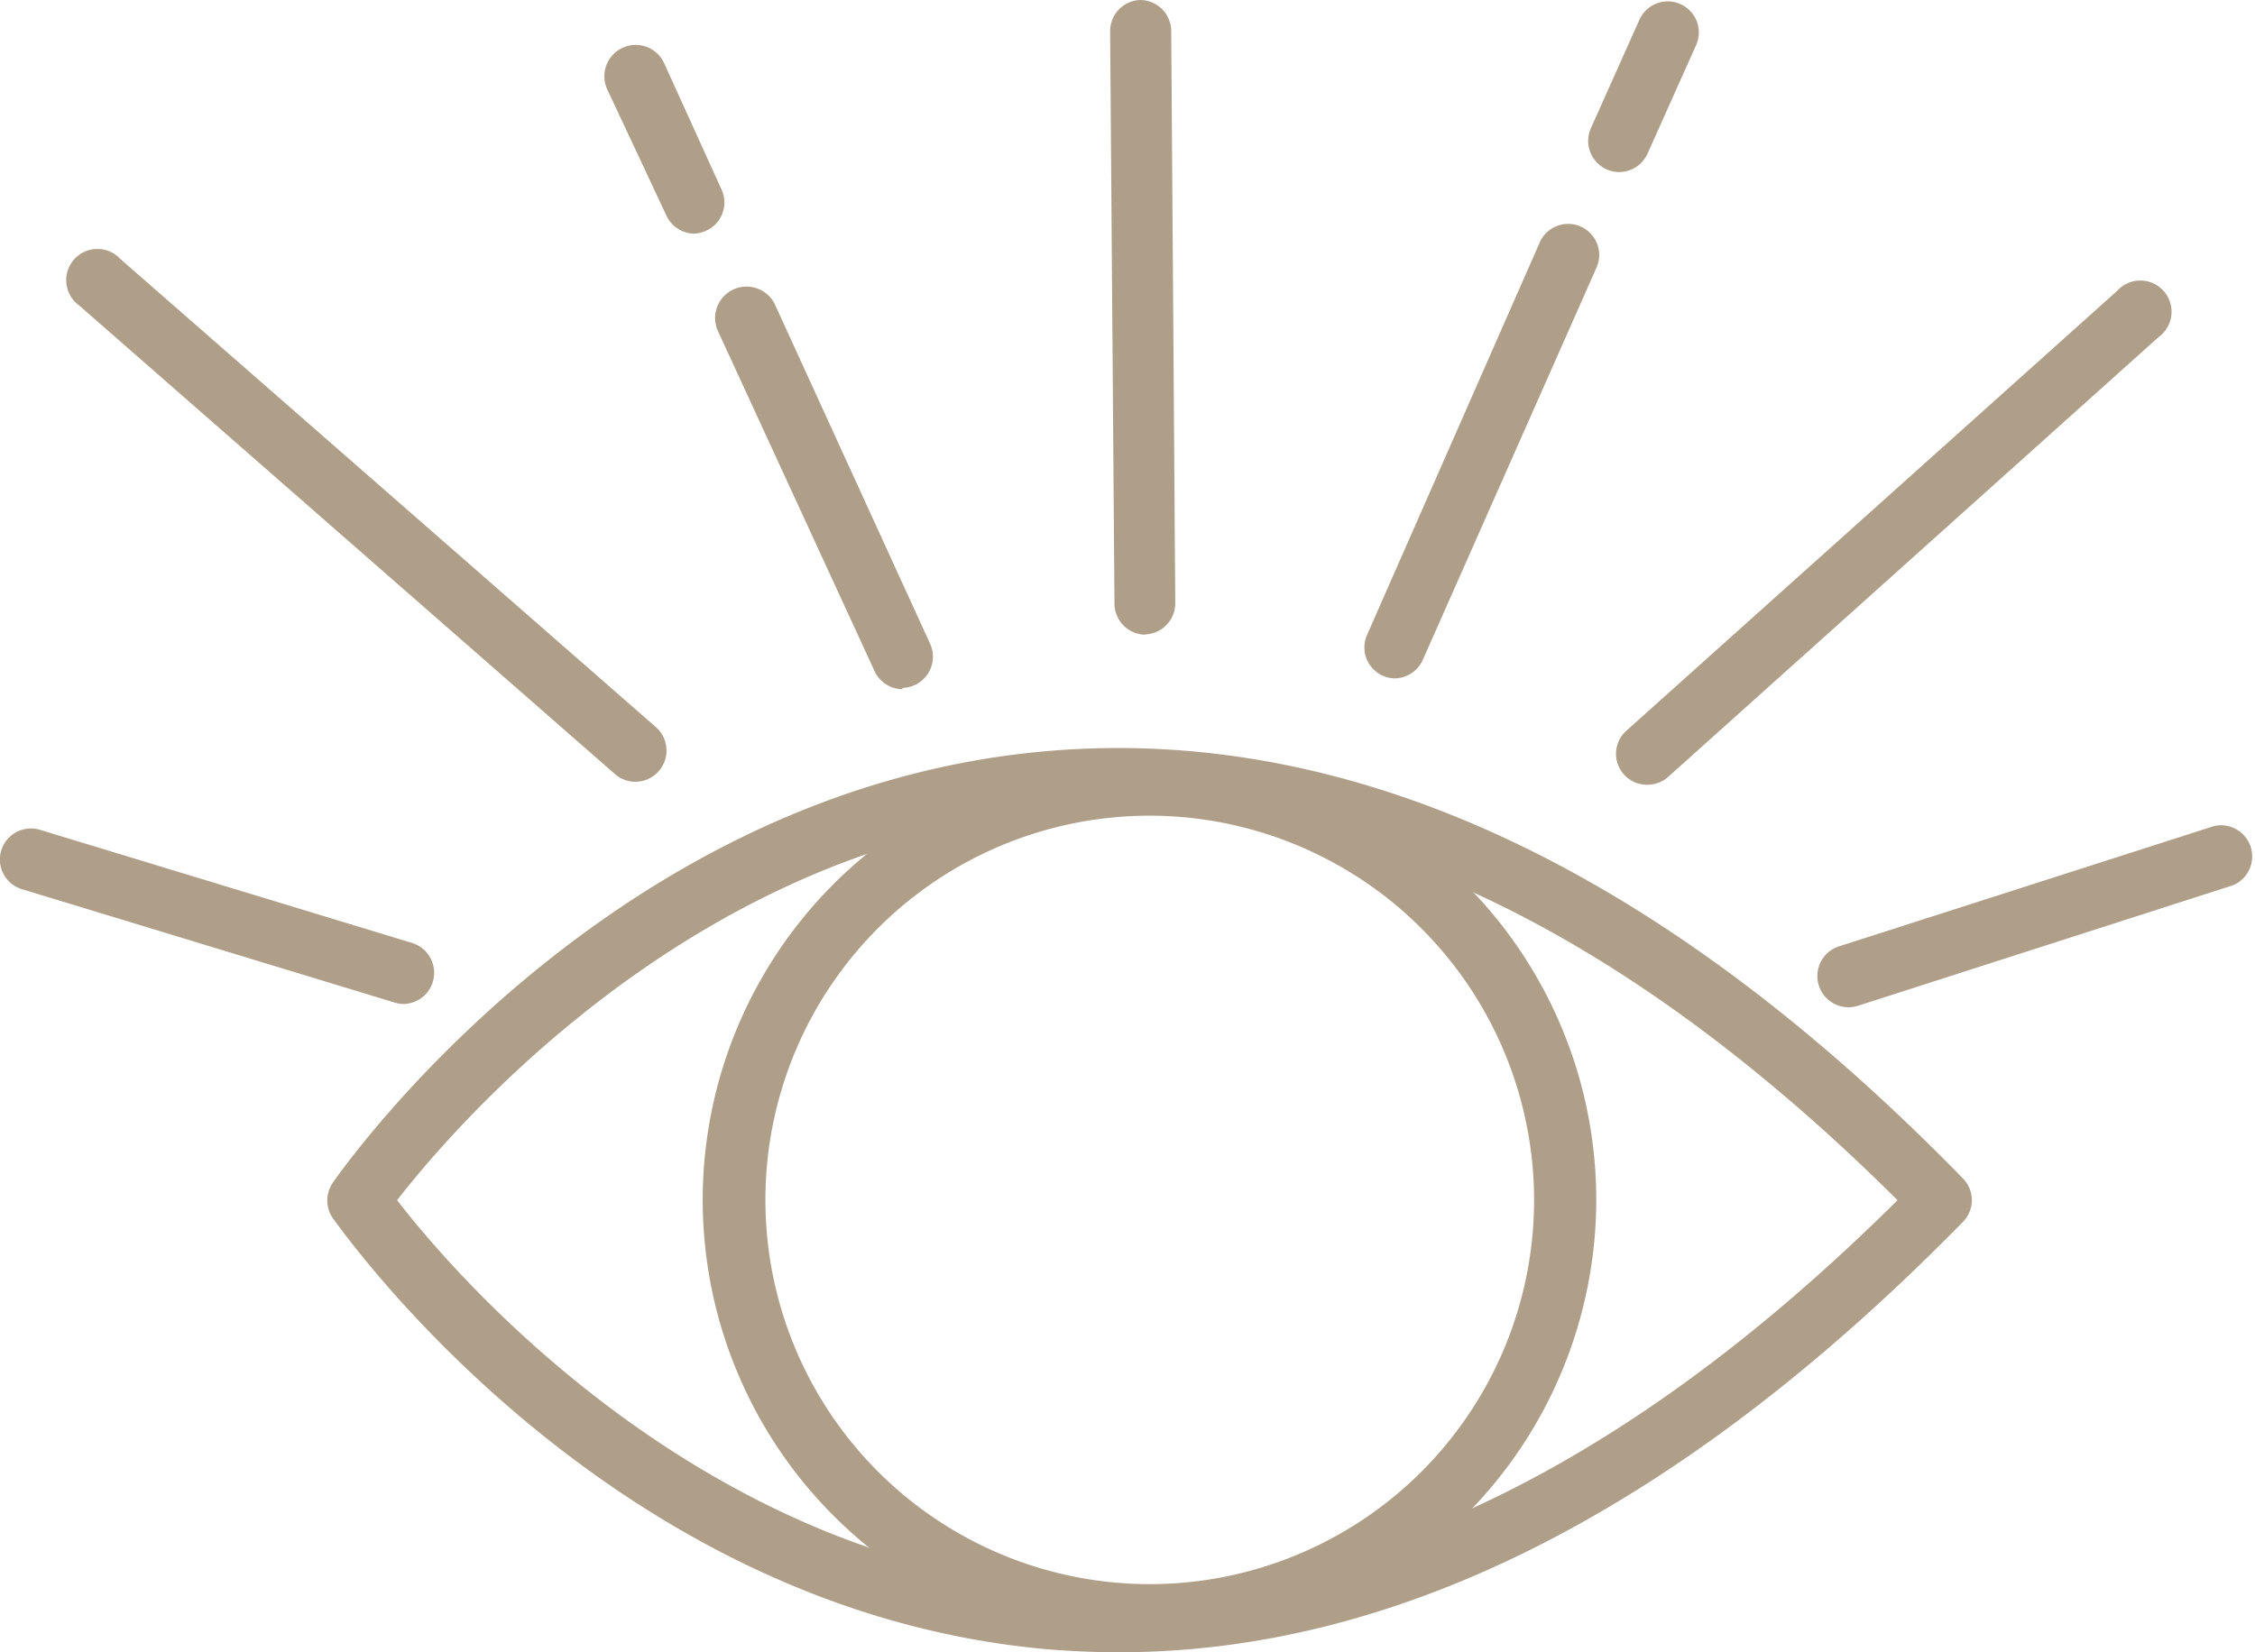 <svg id="Capa_1" data-name="Capa 1" xmlns="http://www.w3.org/2000/svg" viewBox="0 0 83.08 60.89"><defs><style>.cls-1{fill:#af9e88;}</style></defs><title>icon05</title><path class="cls-1" d="M41.24,60.89q-1.27,0-2.54-.1c-16.2-1.37-26-15.31-26.44-15.9a1.15,1.15,0,0,1,0-1.3C12.67,43,22.5,29,38.7,27.67,49.85,26.75,61.18,32,72.32,43.43a1.14,1.14,0,0,1,0,1.6C62,55.56,51.58,60.89,41.24,60.89ZM14.63,44.23C16.76,47,25.72,57.4,38.91,58.5c10.15.84,20.61-3.95,31-14.27C59.51,33.89,49.08,29.12,38.89,30,25.68,31.07,16.76,41.49,14.63,44.23Z"/><path class="cls-1" d="M42.36,60.68A16.46,16.46,0,1,1,58.81,44.23,16.48,16.48,0,0,1,42.36,60.68Zm0-30.62A14.16,14.16,0,1,0,56.52,44.23,14.18,14.18,0,0,0,42.36,30.06Z"/><path class="cls-1" d="M14.88,37a1.13,1.13,0,0,1-.33-.05L.81,32.77a1.14,1.14,0,1,1,.66-2.19l13.74,4.18A1.15,1.15,0,0,1,14.88,37Z"/><path class="cls-1" d="M23.42,28.81a1.15,1.15,0,0,1-.76-.28L2.92,11.26A1.15,1.15,0,1,1,4.43,9.54L24.18,26.81a1.15,1.15,0,0,1-.76,2Z"/><path class="cls-1" d="M25.55,8.61a1.15,1.15,0,0,1-1-.67L22.38,3.31a1.15,1.15,0,0,1,2.08-1L26.59,7A1.14,1.14,0,0,1,26,8.51,1.16,1.16,0,0,1,25.55,8.61Z"/><path class="cls-1" d="M33.22,25.4a1.15,1.15,0,0,1-1-.67L26.46,12.22a1.15,1.15,0,0,1,2.09-1l5.72,12.51a1.15,1.15,0,0,1-1,1.62Z"/><path class="cls-1" d="M42.2,23.39a1.15,1.15,0,0,1-1.14-1.14L40.9,1.15A1.15,1.15,0,0,1,42,0h0a1.15,1.15,0,0,1,1.15,1.14l.15,21.09a1.15,1.15,0,0,1-1.14,1.15Z"/><path class="cls-1" d="M59.65,6.34a1.16,1.16,0,0,1-.46-.1,1.15,1.15,0,0,1-.58-1.51l1.79-4a1.14,1.14,0,1,1,2.09.93l-1.79,4A1.15,1.15,0,0,1,59.65,6.34Z"/><path class="cls-1" d="M51.37,25a1.14,1.14,0,0,1-1-1.61L56.73,8.93a1.14,1.14,0,0,1,2.09.93L52.41,24.34A1.15,1.15,0,0,1,51.37,25Z"/><path class="cls-1" d="M60.7,28.92a1.14,1.14,0,0,1-.77-2L78,10.72a1.15,1.15,0,1,1,1.53,1.7L61.46,28.63A1.14,1.14,0,0,1,60.7,28.92Z"/><path class="cls-1" d="M68.09,37.12a1.15,1.15,0,0,1-.35-2.24l13.84-4.44a1.15,1.15,0,0,1,.7,2.18L68.44,37.07A1.14,1.14,0,0,1,68.09,37.12Z"/></svg>